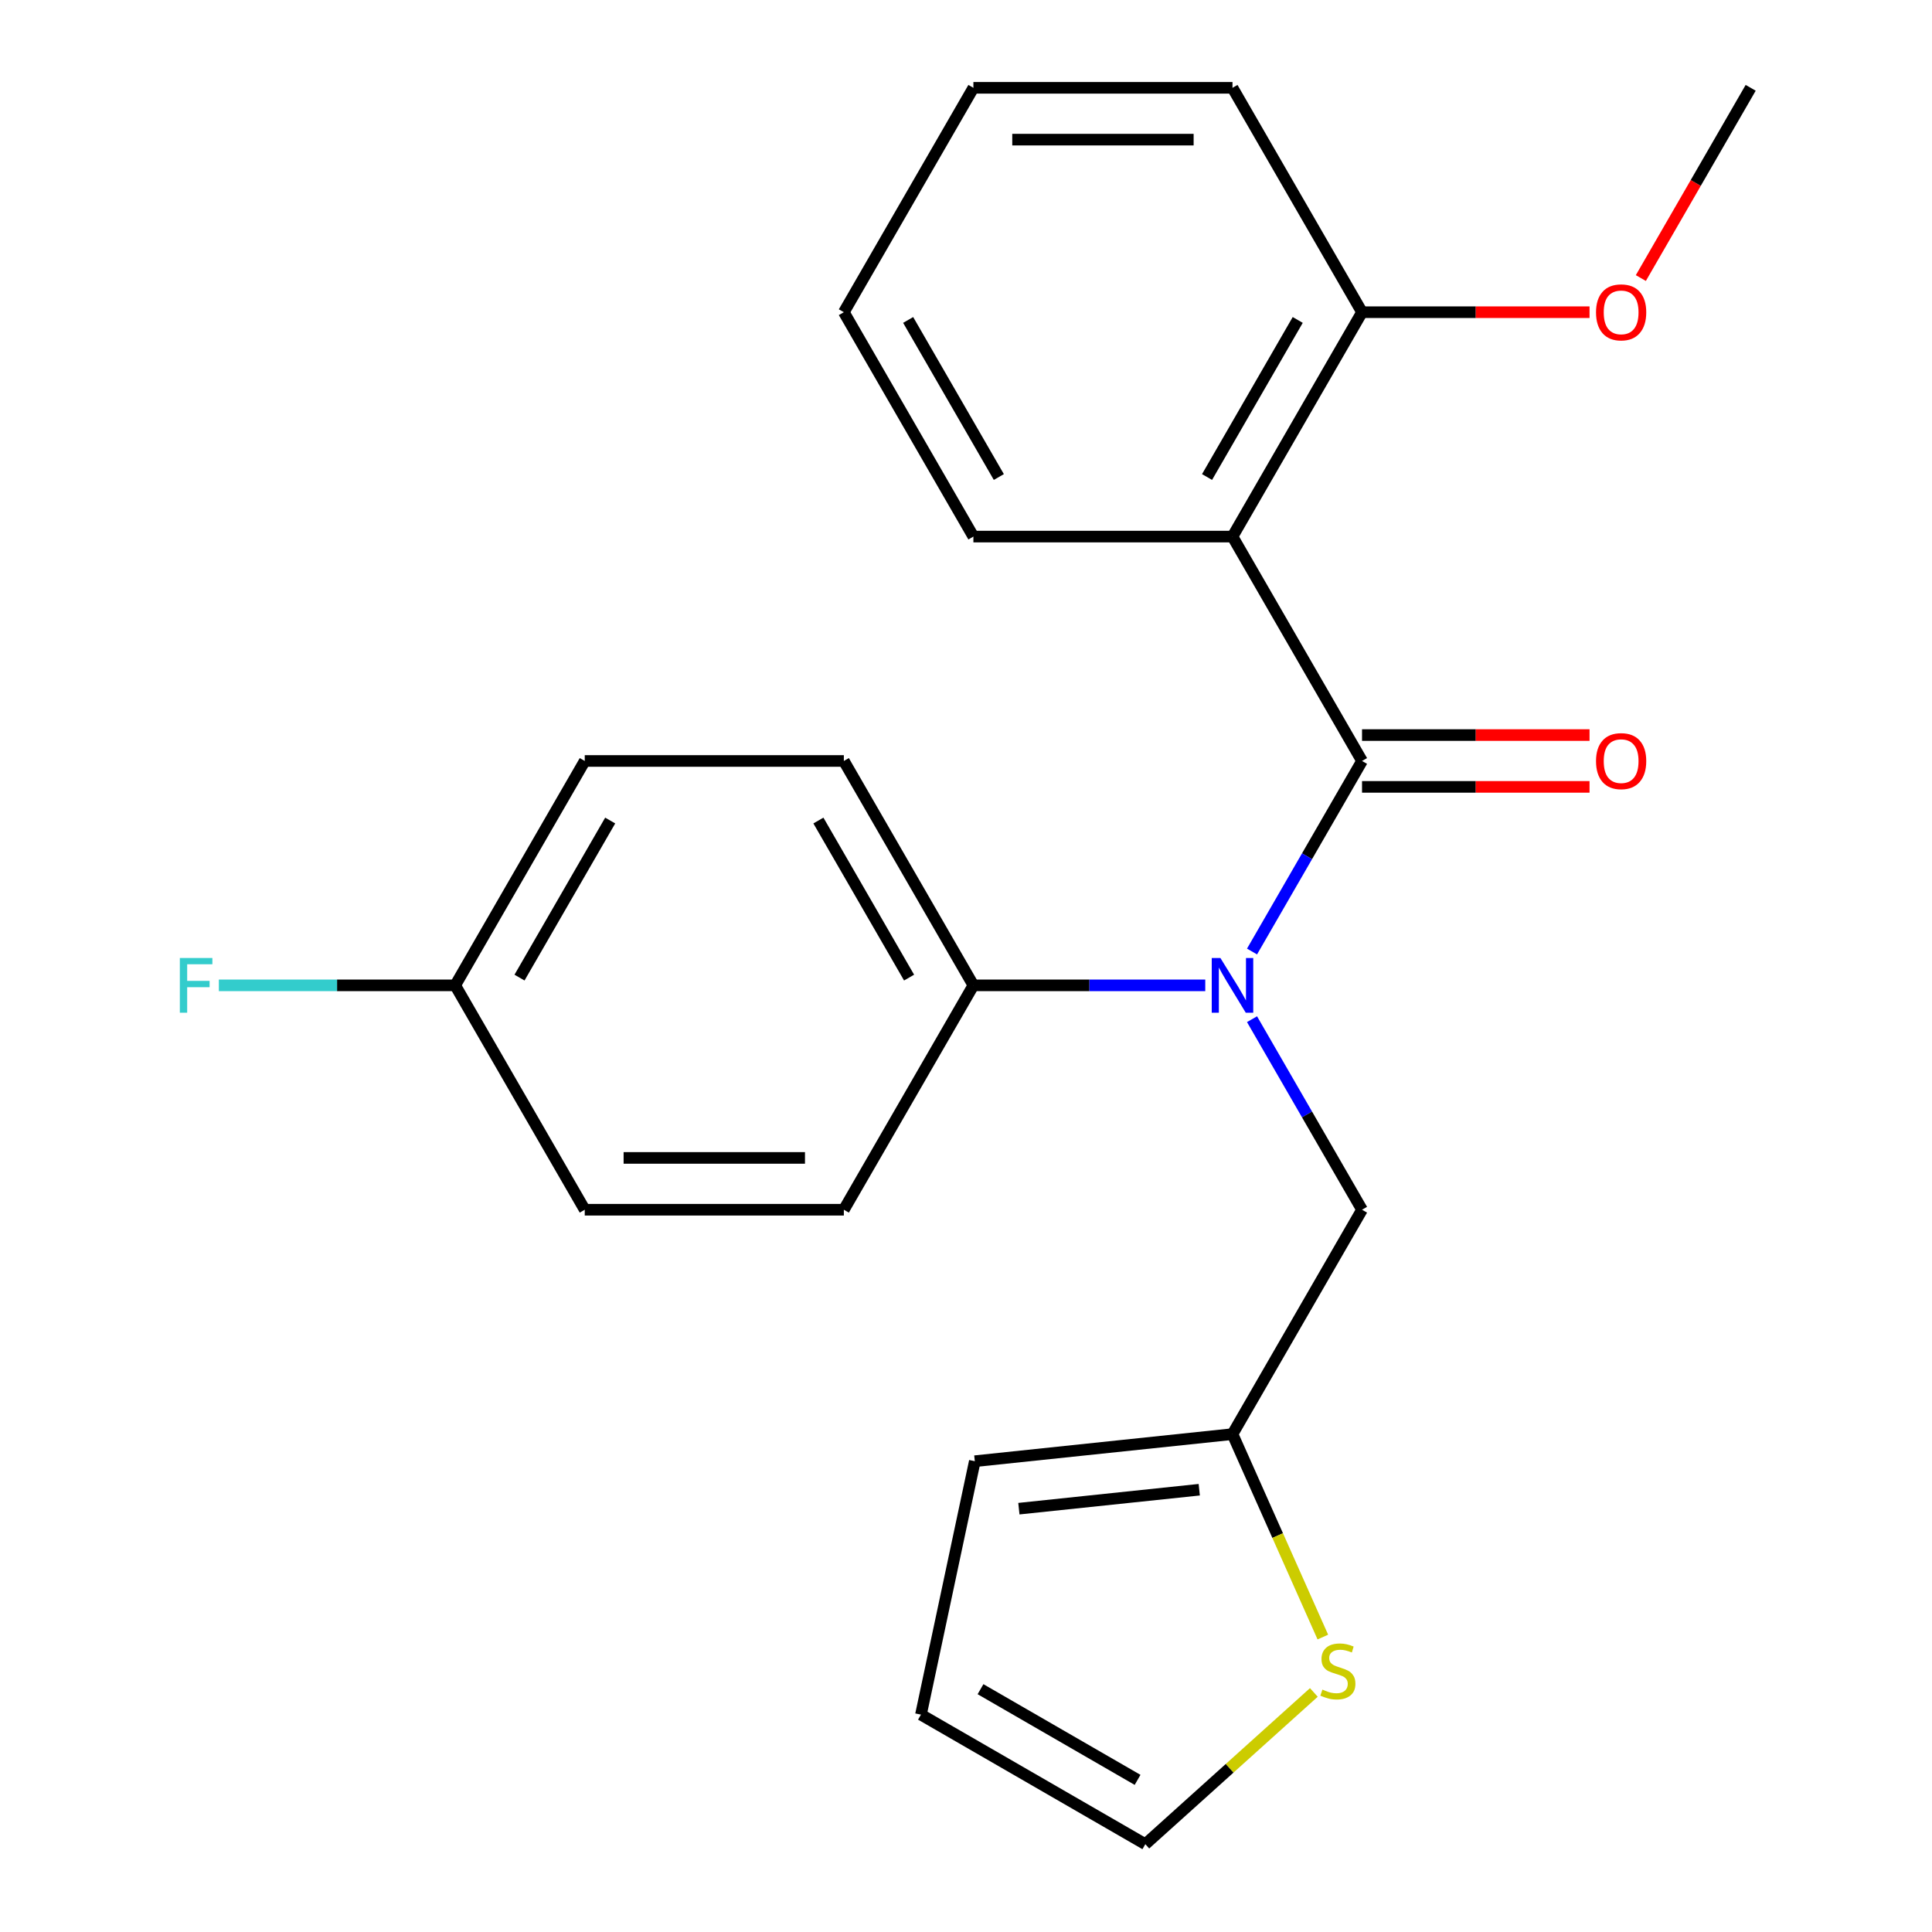 <?xml version='1.0' encoding='iso-8859-1'?>
<svg version='1.1' baseProfile='full'
              xmlns='http://www.w3.org/2000/svg'
                      xmlns:rdkit='http://www.rdkit.org/xml'
                      xmlns:xlink='http://www.w3.org/1999/xlink'
                  xml:space='preserve'
width='1000px' height='1000px' viewBox='0 0 1000 1000'>
<!-- END OF HEADER -->
<rect style='opacity:1.0;fill:#FFFFFF;stroke:none' width='1000' height='1000' x='0' y='0'> </rect>
<path class='bond-0' d='M 704.988,393.876 L 637.935,277.735' style='fill:none;fill-rule:evenodd;stroke:#000000;stroke-width:6px;stroke-linecap:butt;stroke-linejoin:miter;stroke-opacity:1' />
<path class='bond-1' d='M 704.988,393.876 L 676.517,443.19' style='fill:none;fill-rule:evenodd;stroke:#000000;stroke-width:6px;stroke-linecap:butt;stroke-linejoin:miter;stroke-opacity:1' />
<path class='bond-1' d='M 676.517,443.19 L 648.046,492.503' style='fill:none;fill-rule:evenodd;stroke:#0000FF;stroke-width:6px;stroke-linecap:butt;stroke-linejoin:miter;stroke-opacity:1' />
<path class='bond-6' d='M 704.988,407.286 L 763.866,407.286' style='fill:none;fill-rule:evenodd;stroke:#000000;stroke-width:6px;stroke-linecap:butt;stroke-linejoin:miter;stroke-opacity:1' />
<path class='bond-6' d='M 763.866,407.286 L 822.743,407.286' style='fill:none;fill-rule:evenodd;stroke:#FF0000;stroke-width:6px;stroke-linecap:butt;stroke-linejoin:miter;stroke-opacity:1' />
<path class='bond-6' d='M 704.988,380.465 L 763.866,380.465' style='fill:none;fill-rule:evenodd;stroke:#000000;stroke-width:6px;stroke-linecap:butt;stroke-linejoin:miter;stroke-opacity:1' />
<path class='bond-6' d='M 763.866,380.465 L 822.743,380.465' style='fill:none;fill-rule:evenodd;stroke:#FF0000;stroke-width:6px;stroke-linecap:butt;stroke-linejoin:miter;stroke-opacity:1' />
<path class='bond-7' d='M 637.935,277.735 L 704.988,161.595' style='fill:none;fill-rule:evenodd;stroke:#000000;stroke-width:6px;stroke-linecap:butt;stroke-linejoin:miter;stroke-opacity:1' />
<path class='bond-7' d='M 624.765,246.904 L 671.702,165.605' style='fill:none;fill-rule:evenodd;stroke:#000000;stroke-width:6px;stroke-linecap:butt;stroke-linejoin:miter;stroke-opacity:1' />
<path class='bond-14' d='M 637.935,277.735 L 503.827,277.735' style='fill:none;fill-rule:evenodd;stroke:#000000;stroke-width:6px;stroke-linecap:butt;stroke-linejoin:miter;stroke-opacity:1' />
<path class='bond-4' d='M 648.046,527.529 L 676.517,576.843' style='fill:none;fill-rule:evenodd;stroke:#0000FF;stroke-width:6px;stroke-linecap:butt;stroke-linejoin:miter;stroke-opacity:1' />
<path class='bond-4' d='M 676.517,576.843 L 704.988,626.157' style='fill:none;fill-rule:evenodd;stroke:#000000;stroke-width:6px;stroke-linecap:butt;stroke-linejoin:miter;stroke-opacity:1' />
<path class='bond-5' d='M 623.842,510.016 L 563.835,510.016' style='fill:none;fill-rule:evenodd;stroke:#0000FF;stroke-width:6px;stroke-linecap:butt;stroke-linejoin:miter;stroke-opacity:1' />
<path class='bond-5' d='M 563.835,510.016 L 503.827,510.016' style='fill:none;fill-rule:evenodd;stroke:#000000;stroke-width:6px;stroke-linecap:butt;stroke-linejoin:miter;stroke-opacity:1' />
<path class='bond-2' d='M 637.935,742.297 L 704.988,626.157' style='fill:none;fill-rule:evenodd;stroke:#000000;stroke-width:6px;stroke-linecap:butt;stroke-linejoin:miter;stroke-opacity:1' />
<path class='bond-3' d='M 637.935,742.297 L 661.318,794.817' style='fill:none;fill-rule:evenodd;stroke:#000000;stroke-width:6px;stroke-linecap:butt;stroke-linejoin:miter;stroke-opacity:1' />
<path class='bond-3' d='M 661.318,794.817 L 684.702,847.337' style='fill:none;fill-rule:evenodd;stroke:#CCCC00;stroke-width:6px;stroke-linecap:butt;stroke-linejoin:miter;stroke-opacity:1' />
<path class='bond-9' d='M 637.935,742.297 L 504.562,756.315' style='fill:none;fill-rule:evenodd;stroke:#000000;stroke-width:6px;stroke-linecap:butt;stroke-linejoin:miter;stroke-opacity:1' />
<path class='bond-9' d='M 620.732,771.074 L 527.371,780.887' style='fill:none;fill-rule:evenodd;stroke:#000000;stroke-width:6px;stroke-linecap:butt;stroke-linejoin:miter;stroke-opacity:1' />
<path class='bond-8' d='M 680.048,876.005 L 636.434,915.275' style='fill:none;fill-rule:evenodd;stroke:#CCCC00;stroke-width:6px;stroke-linecap:butt;stroke-linejoin:miter;stroke-opacity:1' />
<path class='bond-8' d='M 636.434,915.275 L 592.82,954.545' style='fill:none;fill-rule:evenodd;stroke:#000000;stroke-width:6px;stroke-linecap:butt;stroke-linejoin:miter;stroke-opacity:1' />
<path class='bond-11' d='M 503.827,510.016 L 436.774,393.876' style='fill:none;fill-rule:evenodd;stroke:#000000;stroke-width:6px;stroke-linecap:butt;stroke-linejoin:miter;stroke-opacity:1' />
<path class='bond-11' d='M 470.541,506.006 L 423.604,424.708' style='fill:none;fill-rule:evenodd;stroke:#000000;stroke-width:6px;stroke-linecap:butt;stroke-linejoin:miter;stroke-opacity:1' />
<path class='bond-12' d='M 503.827,510.016 L 436.774,626.157' style='fill:none;fill-rule:evenodd;stroke:#000000;stroke-width:6px;stroke-linecap:butt;stroke-linejoin:miter;stroke-opacity:1' />
<path class='bond-18' d='M 704.988,161.595 L 763.866,161.595' style='fill:none;fill-rule:evenodd;stroke:#000000;stroke-width:6px;stroke-linecap:butt;stroke-linejoin:miter;stroke-opacity:1' />
<path class='bond-18' d='M 763.866,161.595 L 822.743,161.595' style='fill:none;fill-rule:evenodd;stroke:#FF0000;stroke-width:6px;stroke-linecap:butt;stroke-linejoin:miter;stroke-opacity:1' />
<path class='bond-19' d='M 704.988,161.595 L 637.935,45.455' style='fill:none;fill-rule:evenodd;stroke:#000000;stroke-width:6px;stroke-linecap:butt;stroke-linejoin:miter;stroke-opacity:1' />
<path class='bond-25' d='M 592.82,954.545 L 476.679,887.492' style='fill:none;fill-rule:evenodd;stroke:#000000;stroke-width:6px;stroke-linecap:butt;stroke-linejoin:miter;stroke-opacity:1' />
<path class='bond-25' d='M 588.81,921.259 L 507.511,874.322' style='fill:none;fill-rule:evenodd;stroke:#000000;stroke-width:6px;stroke-linecap:butt;stroke-linejoin:miter;stroke-opacity:1' />
<path class='bond-10' d='M 504.562,756.315 L 476.679,887.492' style='fill:none;fill-rule:evenodd;stroke:#000000;stroke-width:6px;stroke-linecap:butt;stroke-linejoin:miter;stroke-opacity:1' />
<path class='bond-16' d='M 436.774,393.876 L 302.666,393.876' style='fill:none;fill-rule:evenodd;stroke:#000000;stroke-width:6px;stroke-linecap:butt;stroke-linejoin:miter;stroke-opacity:1' />
<path class='bond-15' d='M 436.774,626.157 L 302.666,626.157' style='fill:none;fill-rule:evenodd;stroke:#000000;stroke-width:6px;stroke-linecap:butt;stroke-linejoin:miter;stroke-opacity:1' />
<path class='bond-15' d='M 416.657,599.335 L 322.782,599.335' style='fill:none;fill-rule:evenodd;stroke:#000000;stroke-width:6px;stroke-linecap:butt;stroke-linejoin:miter;stroke-opacity:1' />
<path class='bond-13' d='M 235.613,510.016 L 302.666,626.157' style='fill:none;fill-rule:evenodd;stroke:#000000;stroke-width:6px;stroke-linecap:butt;stroke-linejoin:miter;stroke-opacity:1' />
<path class='bond-17' d='M 235.613,510.016 L 174.445,510.016' style='fill:none;fill-rule:evenodd;stroke:#000000;stroke-width:6px;stroke-linecap:butt;stroke-linejoin:miter;stroke-opacity:1' />
<path class='bond-17' d='M 174.445,510.016 L 113.278,510.016' style='fill:none;fill-rule:evenodd;stroke:#33CCCC;stroke-width:6px;stroke-linecap:butt;stroke-linejoin:miter;stroke-opacity:1' />
<path class='bond-23' d='M 235.613,510.016 L 302.666,393.876' style='fill:none;fill-rule:evenodd;stroke:#000000;stroke-width:6px;stroke-linecap:butt;stroke-linejoin:miter;stroke-opacity:1' />
<path class='bond-23' d='M 268.899,506.006 L 315.836,424.708' style='fill:none;fill-rule:evenodd;stroke:#000000;stroke-width:6px;stroke-linecap:butt;stroke-linejoin:miter;stroke-opacity:1' />
<path class='bond-21' d='M 503.827,277.735 L 436.774,161.595' style='fill:none;fill-rule:evenodd;stroke:#000000;stroke-width:6px;stroke-linecap:butt;stroke-linejoin:miter;stroke-opacity:1' />
<path class='bond-21' d='M 516.997,246.904 L 470.06,165.605' style='fill:none;fill-rule:evenodd;stroke:#000000;stroke-width:6px;stroke-linecap:butt;stroke-linejoin:miter;stroke-opacity:1' />
<path class='bond-20' d='M 849.299,143.922 L 877.724,94.688' style='fill:none;fill-rule:evenodd;stroke:#FF0000;stroke-width:6px;stroke-linecap:butt;stroke-linejoin:miter;stroke-opacity:1' />
<path class='bond-20' d='M 877.724,94.688 L 906.149,45.455' style='fill:none;fill-rule:evenodd;stroke:#000000;stroke-width:6px;stroke-linecap:butt;stroke-linejoin:miter;stroke-opacity:1' />
<path class='bond-24' d='M 637.935,45.455 L 503.827,45.455' style='fill:none;fill-rule:evenodd;stroke:#000000;stroke-width:6px;stroke-linecap:butt;stroke-linejoin:miter;stroke-opacity:1' />
<path class='bond-24' d='M 617.819,72.276 L 523.943,72.276' style='fill:none;fill-rule:evenodd;stroke:#000000;stroke-width:6px;stroke-linecap:butt;stroke-linejoin:miter;stroke-opacity:1' />
<path class='bond-22' d='M 436.774,161.595 L 503.827,45.455' style='fill:none;fill-rule:evenodd;stroke:#000000;stroke-width:6px;stroke-linecap:butt;stroke-linejoin:miter;stroke-opacity:1' />
<path  class='atom-2' d='M 631.675 495.856
L 640.955 510.856
Q 641.875 512.336, 643.355 515.016
Q 644.835 517.696, 644.915 517.856
L 644.915 495.856
L 648.675 495.856
L 648.675 524.176
L 644.795 524.176
L 634.835 507.776
Q 633.675 505.856, 632.435 503.656
Q 631.235 501.456, 630.875 500.776
L 630.875 524.176
L 627.195 524.176
L 627.195 495.856
L 631.675 495.856
' fill='#0000FF'/>
<path  class='atom-4' d='M 684.481 874.53
Q 684.801 874.65, 686.121 875.21
Q 687.441 875.77, 688.881 876.13
Q 690.361 876.45, 691.801 876.45
Q 694.481 876.45, 696.041 875.17
Q 697.601 873.85, 697.601 871.57
Q 697.601 870.01, 696.801 869.05
Q 696.041 868.09, 694.841 867.57
Q 693.641 867.05, 691.641 866.45
Q 689.121 865.69, 687.601 864.97
Q 686.121 864.25, 685.041 862.73
Q 684.001 861.21, 684.001 858.65
Q 684.001 855.09, 686.401 852.89
Q 688.841 850.69, 693.641 850.69
Q 696.921 850.69, 700.641 852.25
L 699.721 855.33
Q 696.321 853.93, 693.761 853.93
Q 691.001 853.93, 689.481 855.09
Q 687.961 856.21, 688.001 858.17
Q 688.001 859.69, 688.761 860.61
Q 689.561 861.53, 690.681 862.05
Q 691.841 862.57, 693.761 863.17
Q 696.321 863.97, 697.841 864.77
Q 699.361 865.57, 700.441 867.21
Q 701.561 868.81, 701.561 871.57
Q 701.561 875.49, 698.921 877.61
Q 696.321 879.69, 691.961 879.69
Q 689.441 879.69, 687.521 879.13
Q 685.641 878.61, 683.401 877.69
L 684.481 874.53
' fill='#CCCC00'/>
<path  class='atom-7' d='M 826.096 393.956
Q 826.096 387.156, 829.456 383.356
Q 832.816 379.556, 839.096 379.556
Q 845.376 379.556, 848.736 383.356
Q 852.096 387.156, 852.096 393.956
Q 852.096 400.836, 848.696 404.756
Q 845.296 408.636, 839.096 408.636
Q 832.856 408.636, 829.456 404.756
Q 826.096 400.876, 826.096 393.956
M 839.096 405.436
Q 843.416 405.436, 845.736 402.556
Q 848.096 399.636, 848.096 393.956
Q 848.096 388.396, 845.736 385.596
Q 843.416 382.756, 839.096 382.756
Q 834.776 382.756, 832.416 385.556
Q 830.096 388.356, 830.096 393.956
Q 830.096 399.676, 832.416 402.556
Q 834.776 405.436, 839.096 405.436
' fill='#FF0000'/>
<path  class='atom-18' d='M 93.085 495.856
L 109.925 495.856
L 109.925 499.096
L 96.885 499.096
L 96.885 507.696
L 108.485 507.696
L 108.485 510.976
L 96.885 510.976
L 96.885 524.176
L 93.085 524.176
L 93.085 495.856
' fill='#33CCCC'/>
<path  class='atom-19' d='M 826.096 161.675
Q 826.096 154.875, 829.456 151.075
Q 832.816 147.275, 839.096 147.275
Q 845.376 147.275, 848.736 151.075
Q 852.096 154.875, 852.096 161.675
Q 852.096 168.555, 848.696 172.475
Q 845.296 176.355, 839.096 176.355
Q 832.856 176.355, 829.456 172.475
Q 826.096 168.595, 826.096 161.675
M 839.096 173.155
Q 843.416 173.155, 845.736 170.275
Q 848.096 167.355, 848.096 161.675
Q 848.096 156.115, 845.736 153.315
Q 843.416 150.475, 839.096 150.475
Q 834.776 150.475, 832.416 153.275
Q 830.096 156.075, 830.096 161.675
Q 830.096 167.395, 832.416 170.275
Q 834.776 173.155, 839.096 173.155
' fill='#FF0000'/>
</svg>
